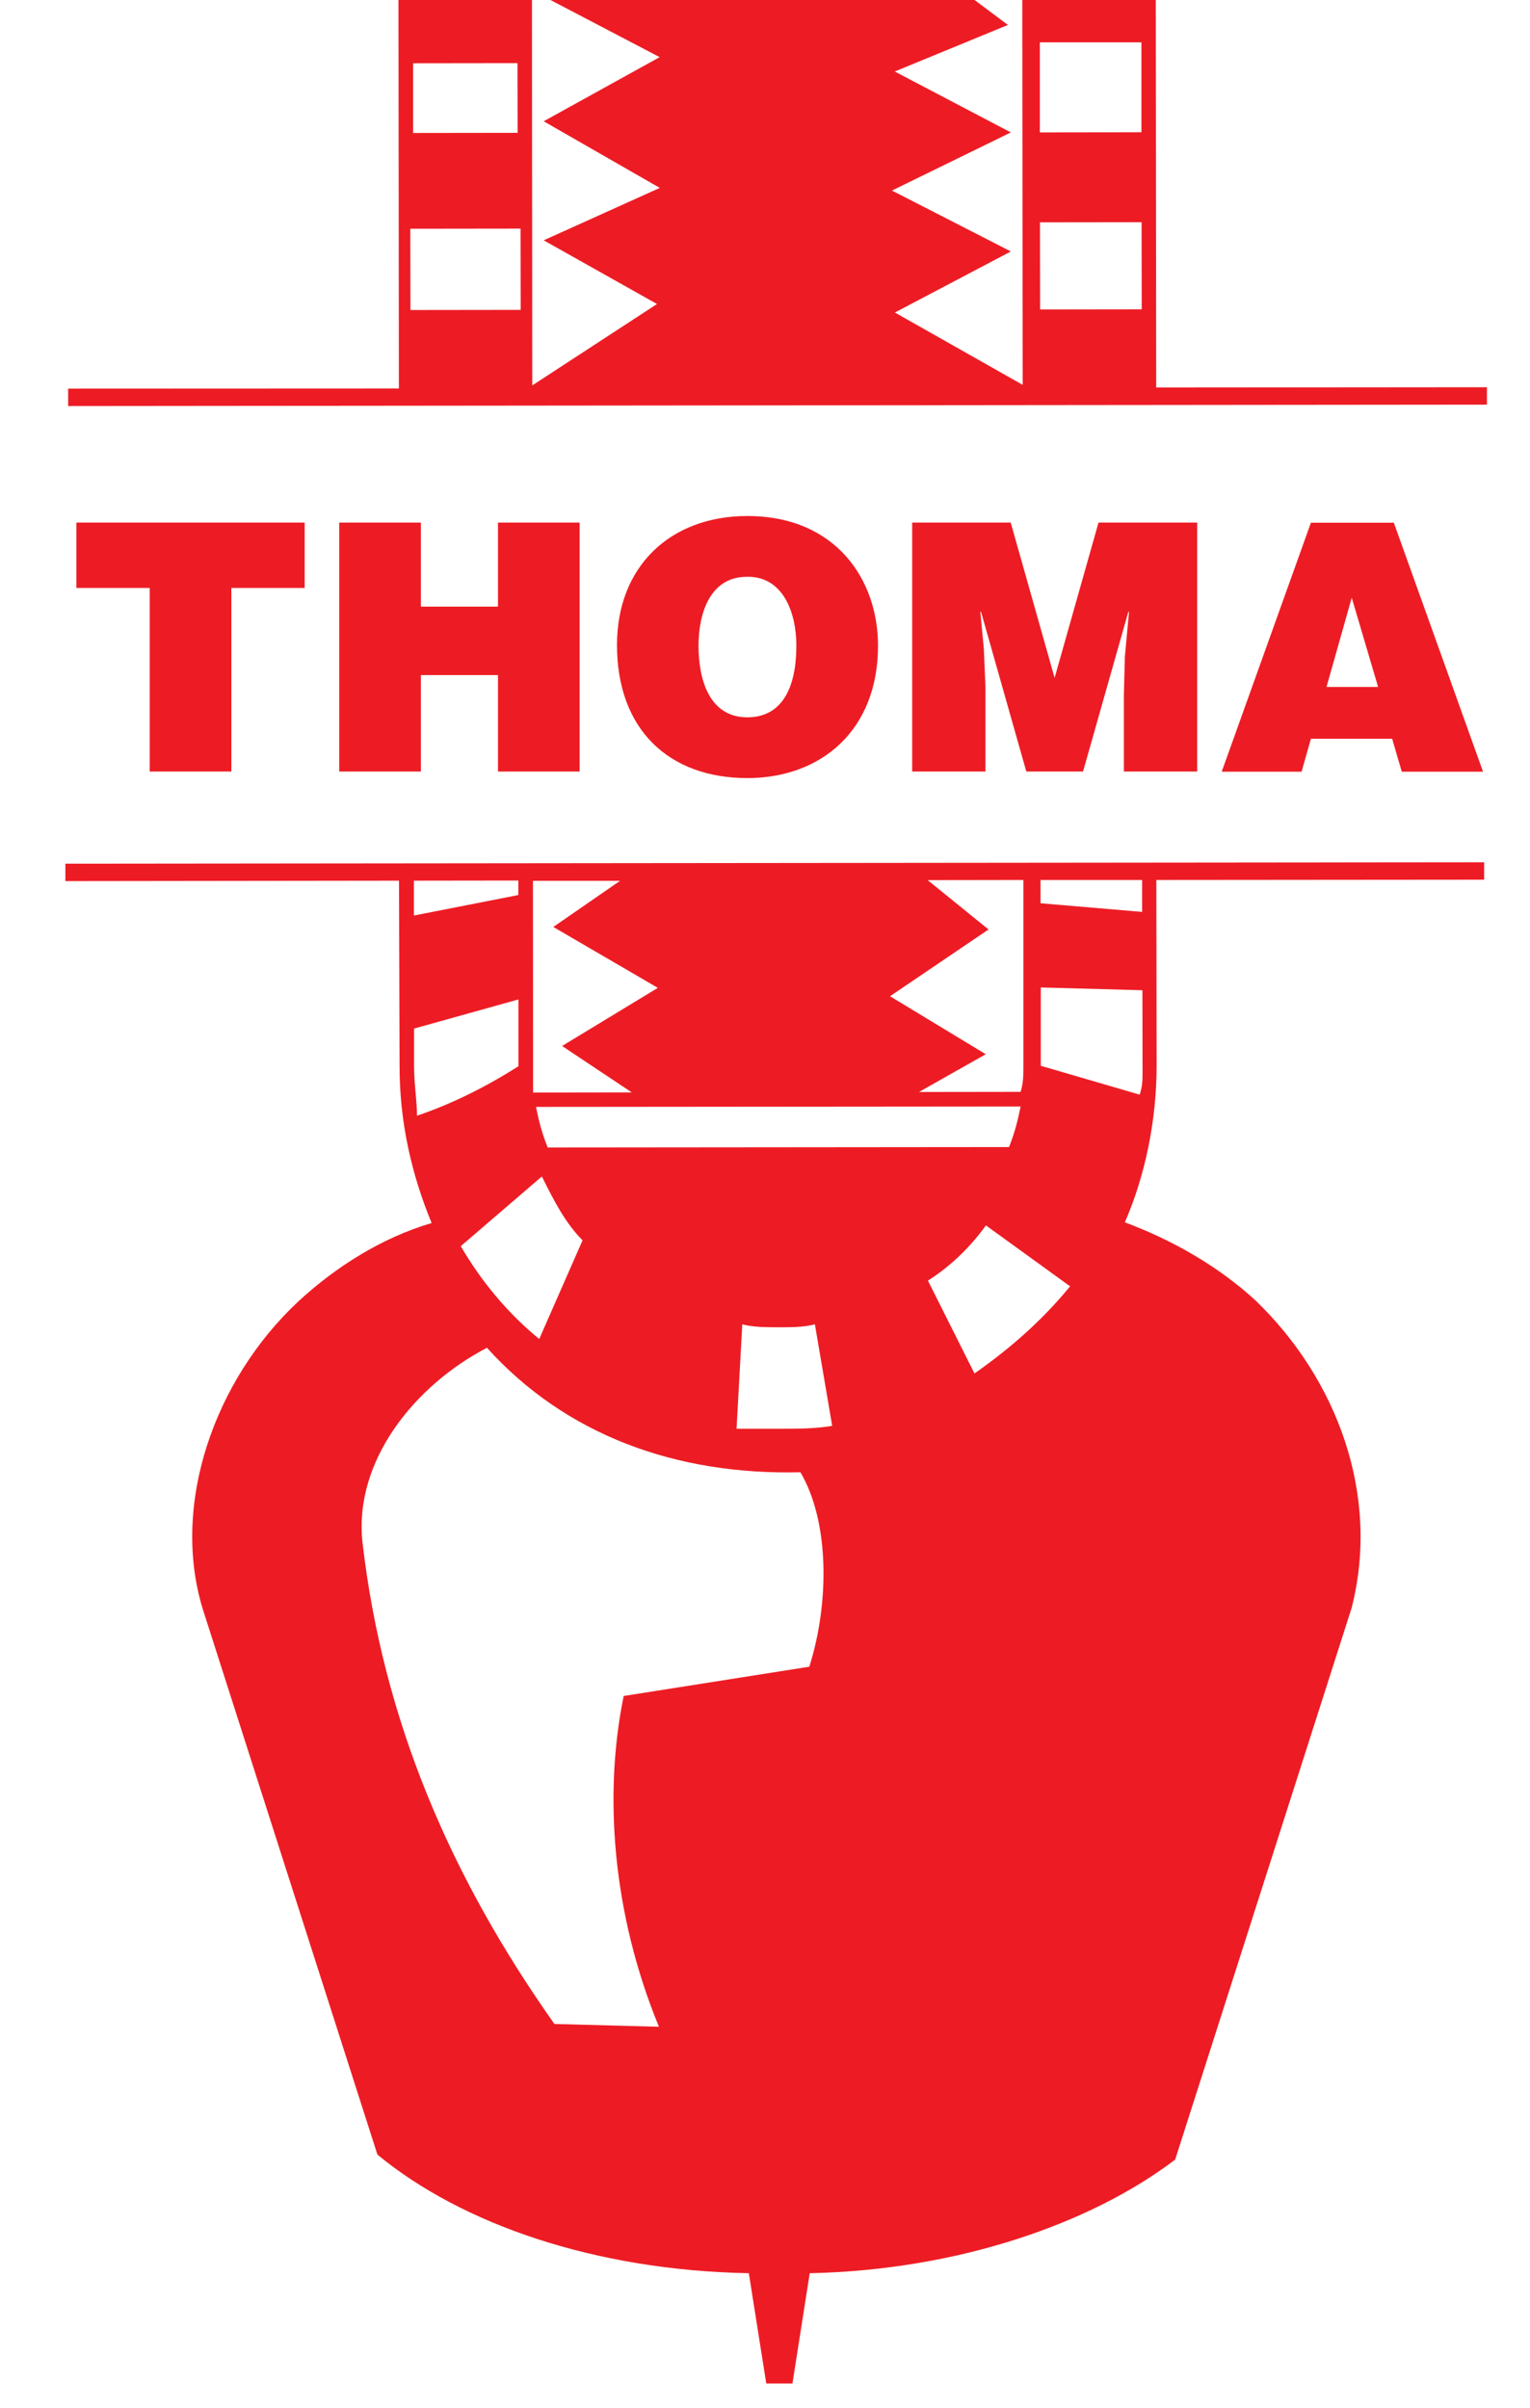 <svg xmlns="http://www.w3.org/2000/svg" xmlns:xlink="http://www.w3.org/1999/xlink" id="Layer_1" x="0px" y="0px" viewBox="0 0 1097.8 1727.5" style="enable-background:new 0 0 1097.8 1727.5;" xml:space="preserve">
<style type="text/css">
	.st0{fill-rule:evenodd;clip-rule:evenodd;fill:#ED1C24;}
	.st1{fill:#ED1C24;}
</style>
<g>
	<g>
		<path class="st0" d="M48.9,278.8l0,12.5l1018-1l0-12.5L829.6,278L829.3-3l-95.8,0.1l0.3,279l-91.7-51.9l83.2-43.8L640,136.7    l85.3-41.7L642,51.3l81.2-33.4l-25-18.7L390-2.6l83.3,43.6L390.1,87l83.3,47.8l-83.3,37.6l81.3,45.7l-89.5,58.4l-0.2-279    l-95.8,0.1l0.3,281.1L48.9,278.8z M746.2,159.5l72.9-0.1l0.1,62.5l-72.9,0.1L746.2,159.5z M746.1,30.4l72.9,0l0,64.5l-72.9,0.1    L746.1,30.4z M371.4,95.3l-75,0.1l0-50l74.9-0.1L371.4,95.3z M294.4,164.1l79.1-0.1l0.1,58.3l-79.1,0.1L294.4,164.1z"></path>
		<path class="st0" d="M286.7,765c0,39.6,8.4,77,23,112.4c-35.4,10.4-68.7,31.3-95.7,56.3c-60.3,56.3-91.5,145.8-68.5,220.7    l125.3,391.3c60.4,49.9,156.2,83.1,266.5,85.1l12.5,79.1l18.8,0l12.4-79.1c106.1-2.2,201.9-35.6,262.2-81.5l126.6-395.7    c20.8-81.2-10.6-164.5-68.9-220.6c-27.1-25-60.5-43.7-93.8-56.1c14.5-33.3,22.8-72.9,22.8-112.4l-0.2-133.2l235.2-0.2l0-12.5    l-1018,1l0,12.5l239.4-0.3L286.7,765z M397,665l75,43.7l-68.7,41.7l50,33.3l-70.8,0.1c0-6.3,0-12.5,0-18.7l-0.1-133.2l62.5,0    L397,665z M418,889.8l-31.1,70.8c-22.9-18.7-41.7-41.6-56.3-66.6l58.2-50C397.1,860.7,405.5,877.3,418,889.8 M393,823.2    c-4.2-10.4-6.3-18.7-8.4-29.1l347.7-0.3c-2.1,10.4-4.2,18.7-8.3,29.1L393,823.2z M734.3,764.6c0,6.2,0,12.5-2,18.7l-72.9,0.1    l47.9-27.1l-68.7-41.6l70.7-47.9l-43.7-35.4l68.7-0.1L734.3,764.6z M819.5,654.2l-72.9-6.2l0-16.7l72.9,0V654.2z M746.8,764.6    l0-56.2l72.9,2l0.1,58.3c0,6.2,0,10.4-2.1,16.6L746.8,764.6z M665.8,918.7c16.6-10.4,31.2-25,41.6-39.6l60.4,43.7    c-18.7,22.9-41.6,43.7-68.6,62.5L665.8,918.7z M597.1,1022.9c-12.4,2.1-25,2.1-39.5,2.1c-8.3,0-18.7,0-29.1,0l4.1-74.9    c8.3,2.1,16.6,2,25,2.1c10.4,0,18.8,0,27.1-2.1L597.1,1022.9z M349.4,966.9c56.3,62.4,135.4,91.5,224.9,89.3    c20.9,35.4,20.9,93.7,6.4,139.5l-133.2,21c-14.5,70.8-8.1,156.1,25.3,237.3l-75-2c-75-106.1-123-218.5-137.7-345.4    C253.7,1048.2,297.4,994,349.4,966.9 M297.1,737.9l74.9-20.9l0,47.9c-22.9,14.6-47.8,27.1-72.8,35.5c0-10.4-2.1-22.9-2.1-35.4    L297.1,737.9z M297,631.8l74.9-0.1l0,10.4L297,656.8L297,631.8z"></path>
	</g>
</g>
<g>
	<path class="st1" d="M54.8,374.9h163.8v46.9H166v131.7h-58.6V421.8H54.8V374.9z"></path>
	<path class="st1" d="M243.4,553.6V374.9H302v60.3h55.3v-60.3h58.6v178.6h-58.6v-69.2H302v69.2H243.4z"></path>
	<path class="st1" d="M630,463.2c0,60.8-40.9,95-93.8,95c-56.1,0-93.5-34.7-93.5-95.5c0-56.1,38-92.5,93.5-92.5   C599.9,370.2,630,416.1,630,463.2z M501.2,463.2c0,22.8,6.9,51.4,35,51.4c25.3,0,35.2-21.8,35.2-51.4c0-24.3-9.9-50.1-35.7-49.4   C509.1,413.9,501.2,440.7,501.2,463.2z"></path>
	<path class="st1" d="M654.5,553.6V374.9h70.7l31.5,111.4l31.5-111.4H859v178.6h-52.6V499l0.7-27.8l3-32.3h-0.5l-32.5,114.6h-40.7   l-32.5-114.6h-0.5l2.5,26.3l1.2,27.8v60.5H654.5z"></path>
	<path class="st1" d="M876.6,553.6l64-178.6h59.5l64,178.6h-58.3l-6.9-23.6h-58.3l-6.7,23.6H876.6z M969.9,428.8l-18.1,64h37   L969.9,428.8z"></path>
</g>
</svg>